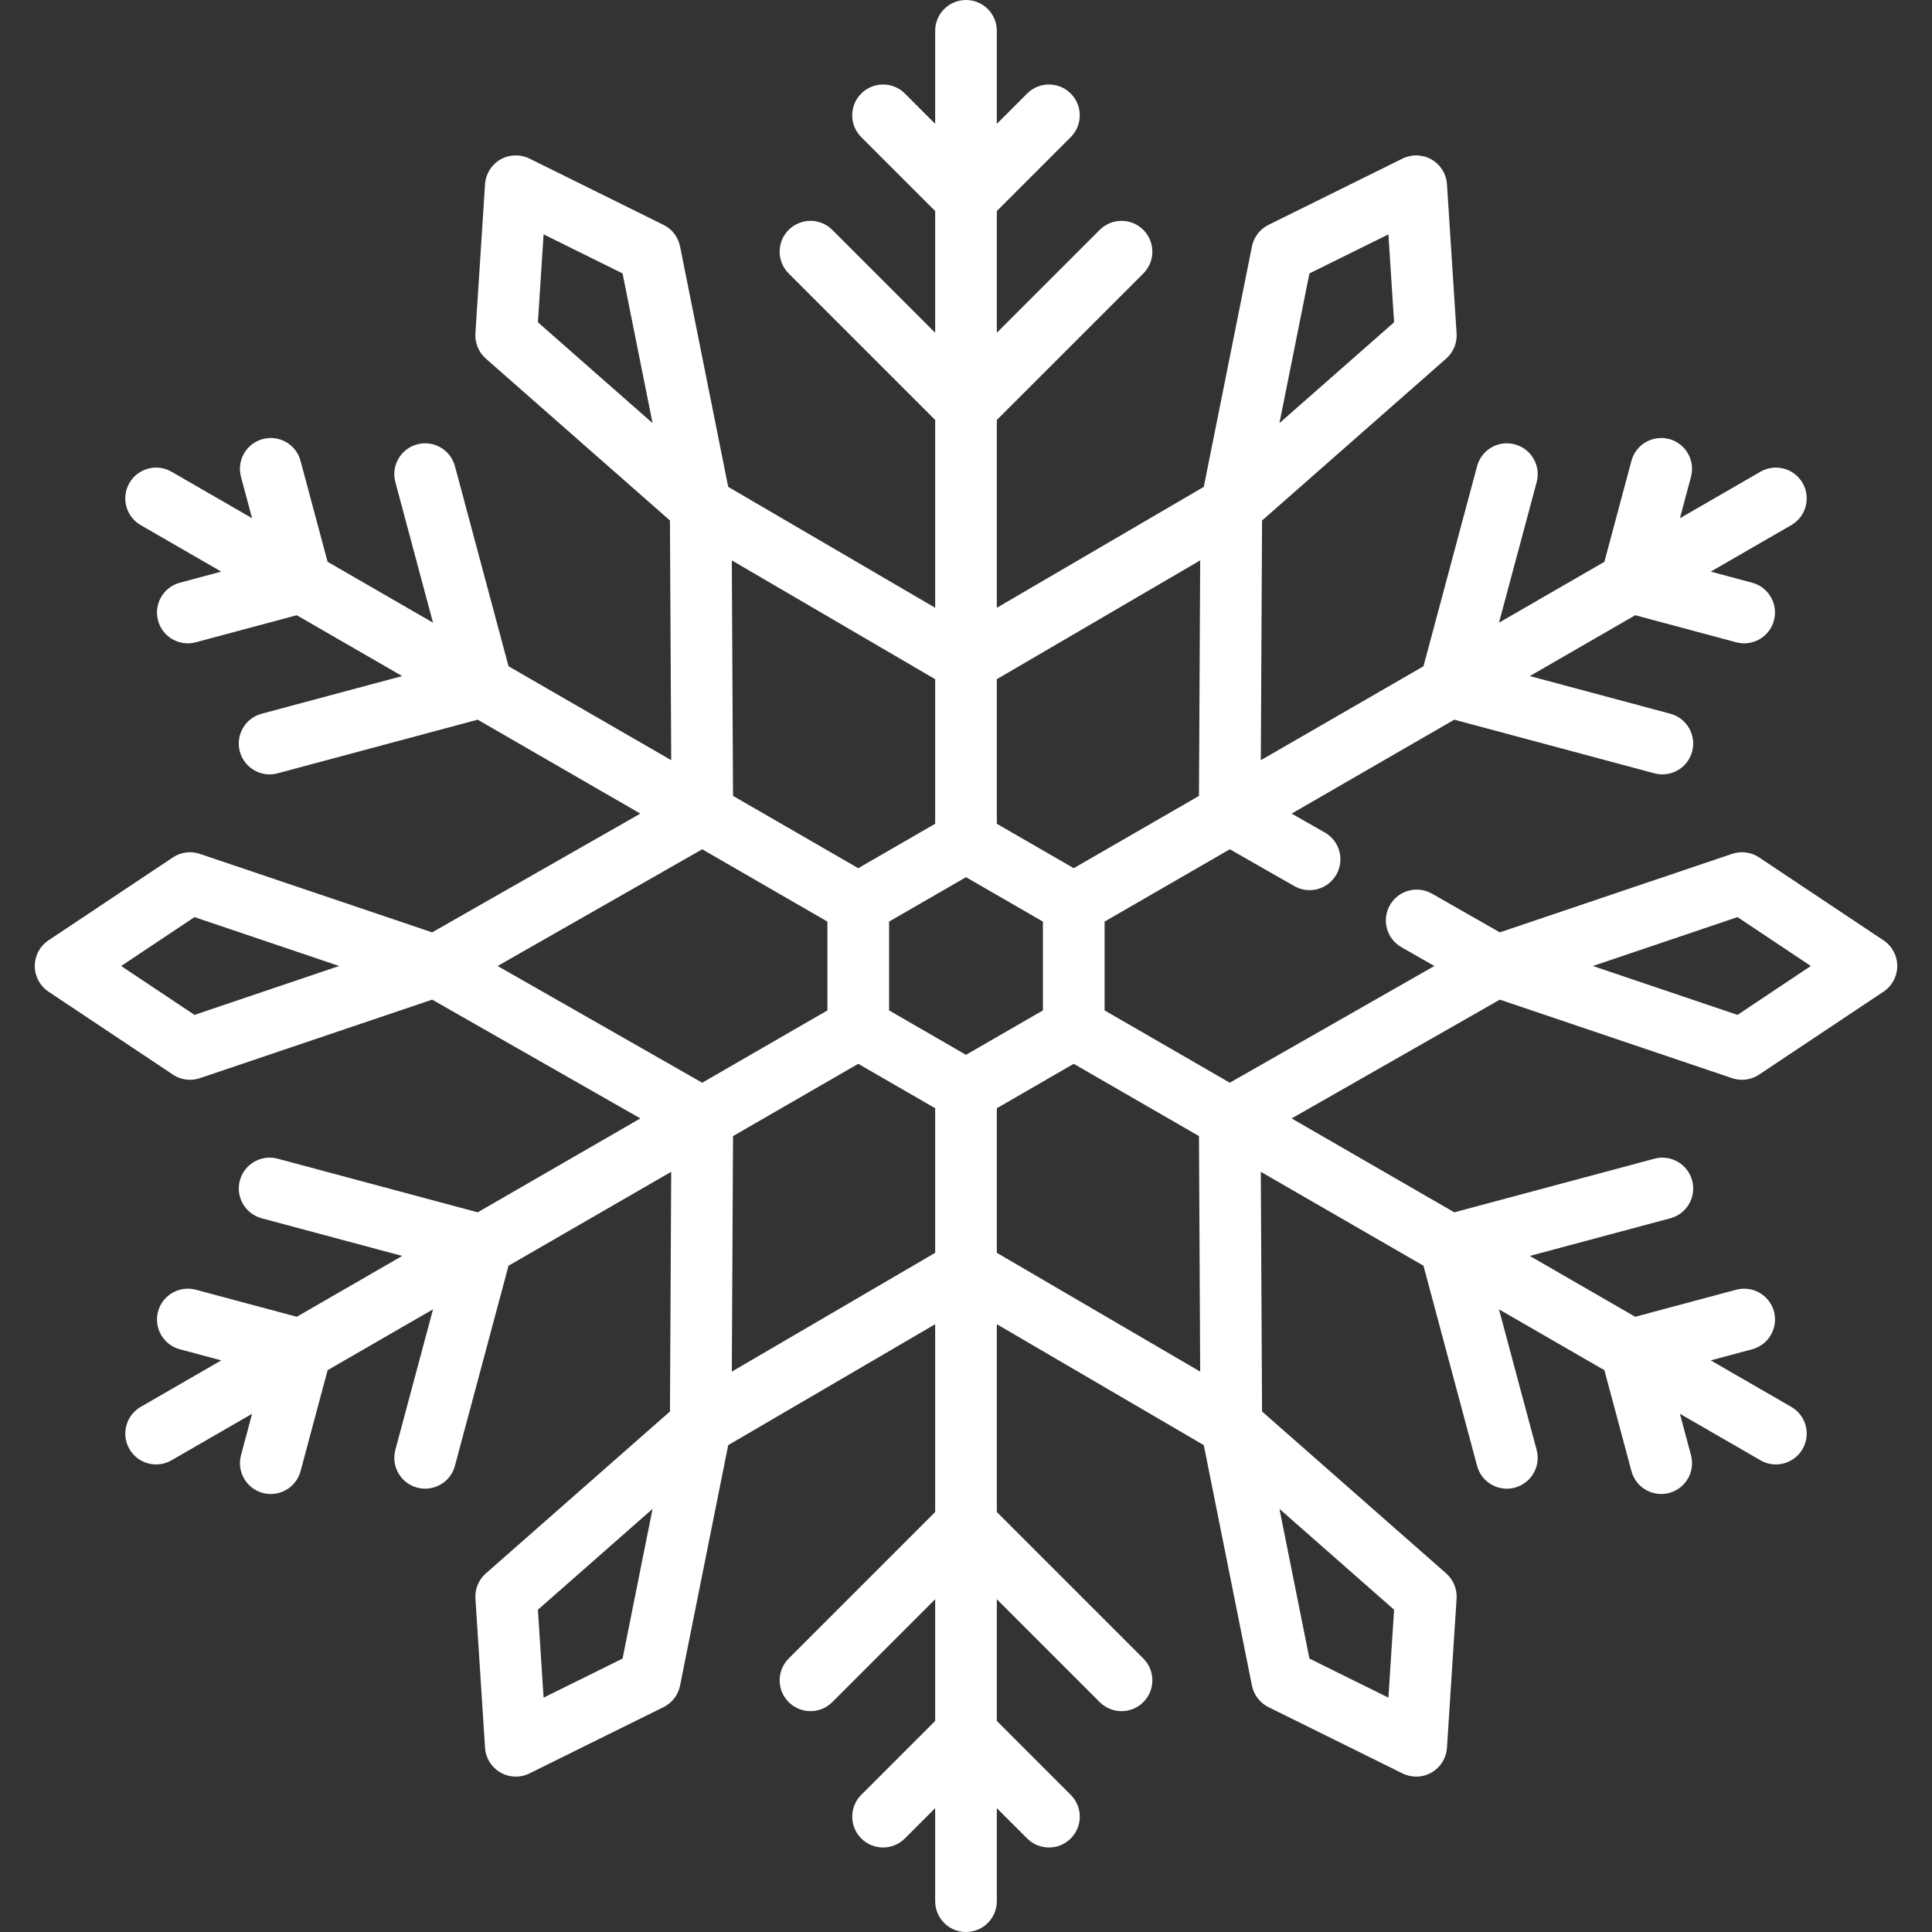 <?xml version="1.0" encoding="UTF-8"?>
<svg xmlns="http://www.w3.org/2000/svg" width="75" height="75" viewBox="0 0 75 75" fill="none">
  <rect x="0" y="0" width="75" height="75" fill="#333333" stroke="none"/>
  <path d="M73.118 36.504L68.288 33.285C67.979 33.079 67.593 33.028 67.241 33.147L58.223 36.194L55.589 34.691C55.014 34.364 54.284 34.564 53.956 35.138C53.629 35.712 53.829 36.443 54.403 36.77L55.682 37.5L47.74 42.031L42.88 39.224V35.776L47.741 32.969L50.245 34.398C50.819 34.726 51.55 34.526 51.877 33.952C52.205 33.378 52.005 32.647 51.431 32.319L50.141 31.584L56.455 27.938L64.223 30.02C64.327 30.047 64.432 30.061 64.534 30.061C65.062 30.061 65.546 29.708 65.689 29.173C65.86 28.535 65.481 27.879 64.843 27.707L59.387 26.245L63.479 23.883L67.399 24.933C67.502 24.961 67.607 24.974 67.709 24.974C68.238 24.974 68.721 24.622 68.864 24.087C69.035 23.448 68.657 22.792 68.018 22.621L66.411 22.19L69.538 20.385C70.11 20.054 70.306 19.323 69.976 18.75C69.645 18.177 68.913 17.982 68.341 18.312L65.214 20.118L65.644 18.51C65.815 17.872 65.437 17.215 64.798 17.044C64.159 16.873 63.503 17.252 63.332 17.891L62.282 21.81L58.191 24.172L59.653 18.717C59.824 18.078 59.445 17.422 58.806 17.251C58.168 17.079 57.511 17.458 57.34 18.097L55.259 25.865L48.945 29.511L48.993 20.206L56.141 13.92C56.42 13.675 56.569 13.315 56.545 12.944L56.171 7.152C56.146 6.753 55.922 6.393 55.575 6.193C55.228 5.992 54.805 5.979 54.447 6.156L49.243 8.729C48.911 8.894 48.673 9.203 48.6 9.567L46.731 18.9L38.697 23.594V16.303L44.384 10.617C44.851 10.149 44.851 9.392 44.384 8.924C43.916 8.457 43.159 8.457 42.691 8.924L38.697 12.918V8.193L41.566 5.324C42.033 4.856 42.033 4.098 41.566 3.631C41.099 3.164 40.341 3.163 39.873 3.631L38.697 4.808V1.197C38.697 0.536 38.161 0 37.5 0C36.839 0 36.303 0.536 36.303 1.197V4.808L35.127 3.631C34.659 3.163 33.901 3.164 33.434 3.631C32.966 4.098 32.966 4.856 33.434 5.324L36.303 8.193V12.918L32.309 8.924C31.842 8.456 31.084 8.456 30.616 8.924C30.149 9.391 30.149 10.149 30.616 10.616L36.303 16.303V23.594L28.269 18.9L26.4 9.566C26.327 9.203 26.09 8.893 25.757 8.729L20.554 6.156C20.195 5.979 19.771 5.992 19.425 6.192C19.078 6.392 18.855 6.752 18.829 7.152L18.455 12.944C18.432 13.314 18.581 13.675 18.859 13.92L26.007 20.205L26.056 29.51L19.741 25.864L17.66 18.096C17.489 17.458 16.832 17.079 16.194 17.25C15.555 17.421 15.177 18.078 15.348 18.716L16.809 24.172L12.717 21.809L11.667 17.89C11.496 17.252 10.84 16.872 10.201 17.044C9.563 17.215 9.184 17.871 9.355 18.51L9.786 20.117L6.659 18.312C6.086 17.981 5.354 18.178 5.024 18.75C4.693 19.323 4.889 20.054 5.462 20.385L8.589 22.19L6.981 22.621C6.343 22.792 5.964 23.448 6.135 24.087C6.278 24.622 6.762 24.974 7.29 24.974C7.393 24.974 7.497 24.961 7.601 24.933L11.52 23.883L15.612 26.245L10.156 27.707C9.518 27.878 9.139 28.535 9.31 29.173C9.453 29.708 9.937 30.061 10.465 30.061C10.568 30.061 10.672 30.047 10.776 30.02L18.544 27.938L24.858 31.584L16.776 36.194L7.758 33.147C7.407 33.028 7.02 33.079 6.711 33.285L1.882 36.504C1.55 36.726 1.35 37.1 1.35 37.5C1.35 37.9 1.55 38.274 1.882 38.496L6.712 41.715C6.911 41.848 7.143 41.917 7.376 41.917C7.505 41.917 7.634 41.896 7.759 41.854L16.777 38.806L24.859 43.417L18.545 47.062L10.777 44.98C10.138 44.81 9.482 45.188 9.311 45.827C9.14 46.465 9.519 47.121 10.157 47.293L15.613 48.755L11.521 51.117L7.601 50.067C6.963 49.896 6.307 50.275 6.135 50.913C5.964 51.552 6.343 52.208 6.982 52.379L8.589 52.81L5.462 54.615C4.89 54.946 4.694 55.678 5.024 56.25C5.246 56.634 5.648 56.849 6.062 56.849C6.265 56.849 6.471 56.797 6.659 56.688L9.786 54.883L9.356 56.49C9.185 57.129 9.563 57.785 10.202 57.956C10.306 57.984 10.41 57.997 10.512 57.997C11.041 57.997 11.524 57.644 11.668 57.109L12.718 53.19L16.81 50.827L15.348 56.283C15.177 56.922 15.556 57.578 16.194 57.749C16.298 57.777 16.402 57.79 16.505 57.79C17.033 57.79 17.517 57.438 17.66 56.903L19.741 49.135L26.056 45.489L26.008 54.794L18.86 61.08C18.581 61.325 18.432 61.685 18.456 62.055L18.829 67.848C18.855 68.247 19.079 68.607 19.425 68.807C19.61 68.914 19.817 68.968 20.023 68.968C20.205 68.968 20.386 68.927 20.554 68.844L25.757 66.271C26.09 66.107 26.327 65.797 26.4 65.433L28.269 56.1L36.303 51.406V58.697L30.617 64.383C30.149 64.851 30.149 65.609 30.617 66.076C31.084 66.543 31.842 66.544 32.309 66.076L36.303 62.082V66.807L33.434 69.676C32.967 70.144 32.967 70.901 33.434 71.369C33.902 71.836 34.659 71.836 35.127 71.369L36.303 70.192V73.803C36.303 74.464 36.839 75 37.5 75C38.161 75 38.697 74.464 38.697 73.803V70.192L39.874 71.369C40.107 71.603 40.414 71.719 40.72 71.719C41.026 71.719 41.333 71.603 41.566 71.369C42.034 70.901 42.034 70.144 41.566 69.677L38.697 66.807V62.082L42.691 66.076C42.925 66.31 43.231 66.427 43.537 66.427C43.843 66.427 44.15 66.31 44.384 66.076C44.851 65.609 44.851 64.851 44.384 64.384L38.697 58.697V51.406L46.731 56.1L48.6 65.433C48.673 65.797 48.91 66.107 49.243 66.271L54.446 68.844C54.614 68.927 54.795 68.968 54.977 68.968C55.184 68.968 55.391 68.915 55.575 68.808C55.922 68.608 56.145 68.248 56.171 67.848L56.545 62.056C56.568 61.685 56.419 61.325 56.141 61.08L48.993 54.794L48.944 45.489L55.259 49.135L57.34 56.903C57.483 57.438 57.967 57.791 58.495 57.791C58.598 57.791 58.702 57.777 58.806 57.75C59.444 57.578 59.823 56.922 59.652 56.284L58.19 50.828L62.282 53.19L63.333 57.11C63.476 57.644 63.959 57.997 64.488 57.997C64.59 57.997 64.695 57.984 64.798 57.956C65.437 57.785 65.816 57.129 65.644 56.49L65.214 54.883L68.341 56.688C68.53 56.797 68.735 56.849 68.938 56.849C69.352 56.849 69.754 56.634 69.976 56.25C70.306 55.678 70.11 54.946 69.538 54.615L66.411 52.81L68.018 52.379C68.657 52.208 69.036 51.552 68.865 50.913C68.694 50.275 68.037 49.897 67.399 50.067L63.479 51.117L59.387 48.755L64.843 47.293C65.482 47.122 65.86 46.466 65.689 45.827C65.518 45.189 64.862 44.81 64.223 44.981L56.455 47.062L50.141 43.417L58.223 38.806L67.241 41.854C67.366 41.896 67.495 41.917 67.624 41.917C67.858 41.917 68.089 41.849 68.288 41.716L73.118 38.496C73.451 38.274 73.651 37.901 73.651 37.5C73.651 37.1 73.451 36.726 73.118 36.504ZM50.832 10.614L53.898 9.098L54.118 12.511L49.668 16.425L50.832 10.614ZM20.882 12.511L21.102 9.098L24.168 10.614L25.332 16.425L20.882 12.511ZM7.55 39.398L4.704 37.5L7.55 35.602L13.165 37.5L7.55 39.398ZM24.168 64.386L21.102 65.902L20.882 62.489L25.332 58.575L24.168 64.386ZM38.697 26.366L46.591 21.754L46.544 30.897L41.683 33.703L38.697 31.979L38.697 26.366ZM36.303 26.366V31.979L33.317 33.703L28.456 30.896L28.409 21.754L36.303 26.366ZM27.26 42.031L19.318 37.5L27.26 32.969L32.12 35.776V39.224L27.26 42.031ZM28.409 53.246L28.456 44.103L33.317 41.297L36.303 43.021V48.634H36.303L28.409 53.246ZM37.5 40.948L34.514 39.224V35.776L37.5 34.052L40.486 35.776V39.224L37.5 40.948ZM38.697 48.634V43.021L41.682 41.297L46.544 44.103L46.591 53.246L38.697 48.634ZM54.118 62.489L53.898 65.902L50.832 64.386L49.668 58.575L54.118 62.489ZM67.45 39.398L61.835 37.5L67.45 35.602L70.296 37.5L67.45 39.398Z" fill="white"></path>
</svg>
